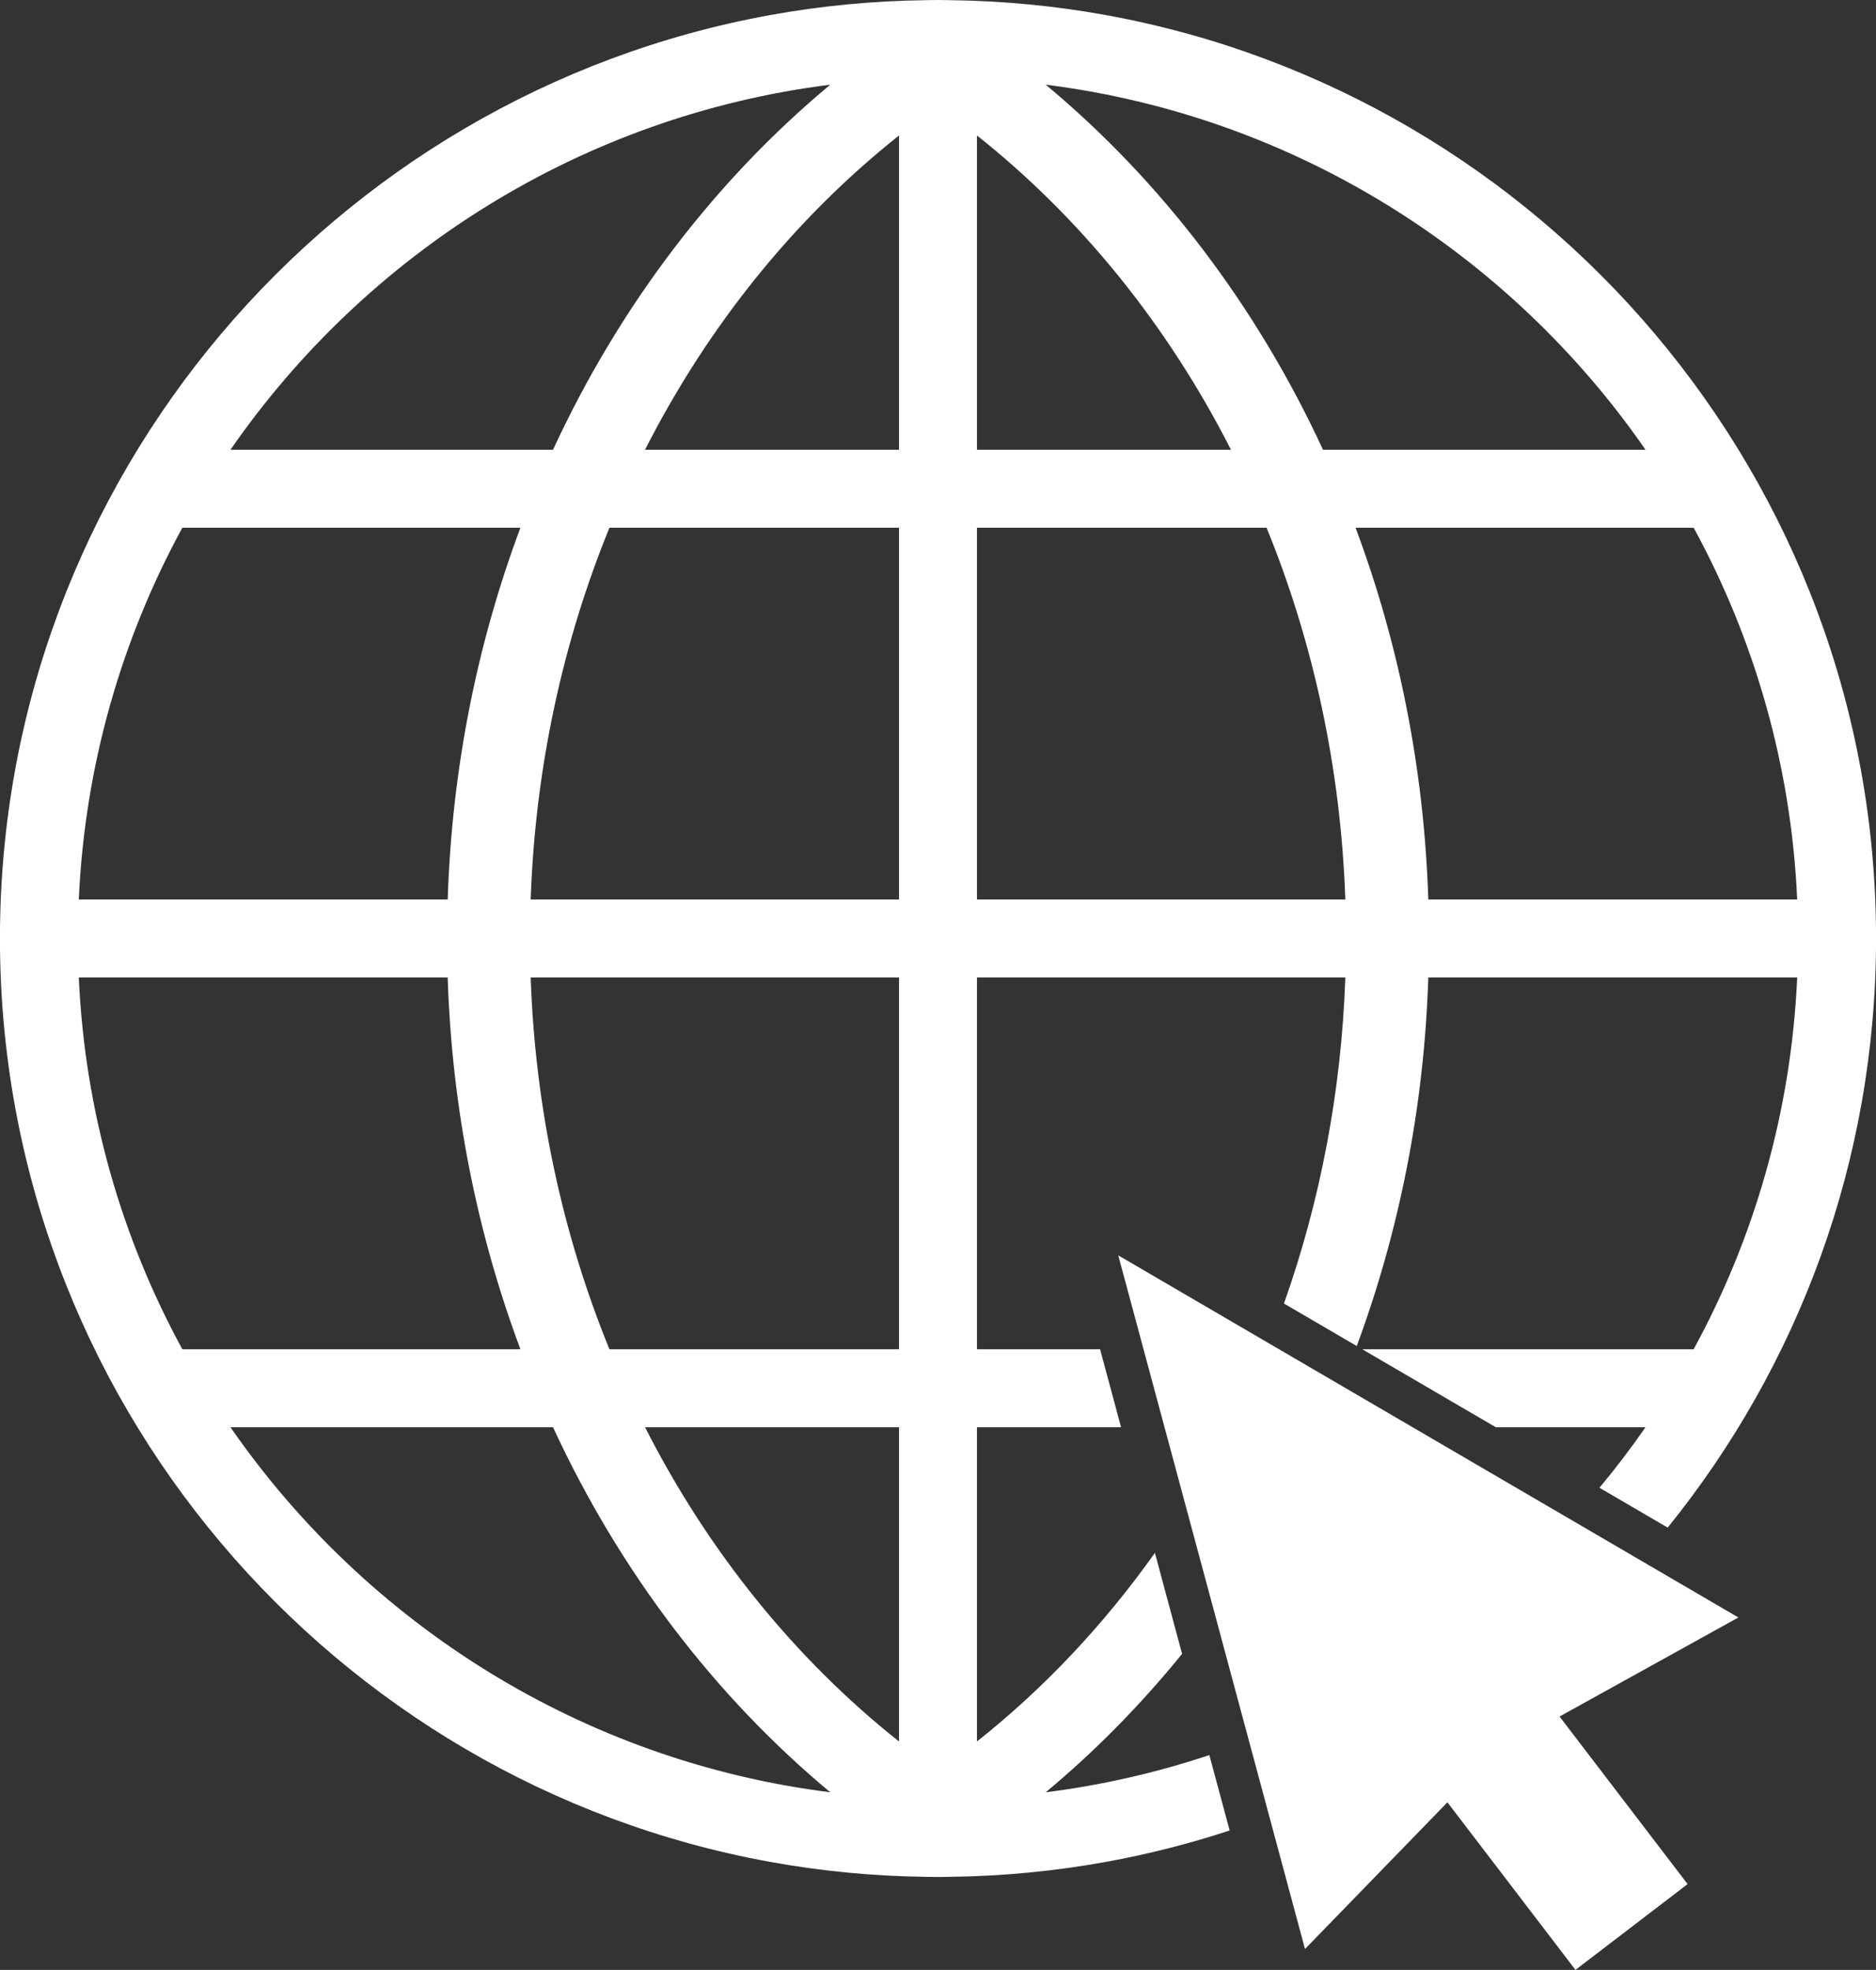 <?xml version="1.0" encoding="UTF-8" standalone="no"?><svg xmlns="http://www.w3.org/2000/svg" xmlns:xlink="http://www.w3.org/1999/xlink" fill="#000000" height="500" preserveAspectRatio="xMidYMid meet" version="1" viewBox="261.8 250.0 476.4 500.0" width="476.4" zoomAndPan="magnify"><rect x="261.8" y="250.0" width="476.4" height="500.0" fill="#333333" stroke="none"/><g id="change1_1"><path d="M 703.25 660.551 L 545.773 568.637 L 593.199 744.699 L 629.363 707.469 L 661.883 750 L 690.359 728.227 L 657.84 685.691 L 703.25 660.551" fill="#ffffff"/><path d="M 490.105 364.156 L 425.602 364.156 C 441.719 332.48 463.812 305.227 490.105 284.387 Z M 490.105 478.316 L 396.562 478.316 C 397.723 444.73 404.77 412.84 416.562 383.945 L 490.105 383.945 Z M 490.105 592.477 L 416.562 592.477 C 404.77 563.582 397.723 531.691 396.562 498.105 L 490.105 498.105 Z M 490.105 692.031 C 463.812 671.195 441.719 643.938 425.602 612.262 L 490.105 612.262 Z M 320.328 612.262 L 402.234 612.262 C 419.172 648.871 443.363 680.57 472.645 704.922 C 409.621 697.012 354.875 662.141 320.328 612.262 Z M 281.812 498.105 L 375.488 498.105 C 376.562 531.449 383.031 563.27 393.961 592.477 L 308.109 592.477 C 292.684 564.195 283.336 532.152 281.812 498.105 Z M 308.109 383.945 L 393.961 383.945 C 383.031 413.152 376.562 444.973 375.488 478.316 L 281.812 478.316 C 283.336 444.27 292.684 412.223 308.109 383.945 Z M 472.645 271.496 C 443.359 295.852 419.172 327.547 402.234 364.156 L 320.328 364.156 C 354.875 314.277 409.621 279.406 472.645 271.496 Z M 509.895 383.945 L 583.438 383.945 C 595.23 412.84 602.277 444.73 603.438 478.316 L 509.895 478.316 Z M 509.895 284.387 C 536.188 305.227 558.281 332.48 574.398 364.156 L 509.895 364.156 Z M 679.672 364.156 L 597.77 364.156 C 580.828 327.547 556.641 295.852 527.355 271.496 C 590.379 279.406 645.125 314.277 679.672 364.156 Z M 718.188 478.316 L 624.512 478.316 C 623.438 444.973 616.969 413.152 606.039 383.945 L 691.891 383.945 C 707.316 412.223 716.664 444.27 718.188 478.316 Z M 568.906 695.477 C 555.574 699.918 541.684 703.125 527.355 704.922 C 539.895 694.496 551.484 682.715 561.984 669.789 L 555.082 644.16 C 542.086 662.434 526.871 678.574 509.895 692.031 L 509.895 612.262 L 546.488 612.262 L 541.16 592.477 L 509.895 592.477 L 509.895 498.105 L 603.438 498.105 C 602.43 527.254 596.984 555.121 587.855 580.863 L 606.34 591.652 C 617.082 562.672 623.445 531.137 624.512 498.105 L 718.188 498.105 C 716.664 532.152 707.316 564.195 691.891 592.477 L 607.75 592.477 L 641.648 612.262 L 679.672 612.262 C 676 617.562 672.09 622.68 667.977 627.629 L 685.301 637.738 C 718.379 596.832 738.211 544.793 738.211 488.211 C 738.211 371.418 653.723 273.996 542.656 253.832 C 529.754 251.488 516.484 250.203 502.953 250.039 C 501.969 250.023 500.988 250 500 250 C 499.012 250 498.031 250.023 497.047 250.039 C 483.516 250.203 470.246 251.488 457.344 253.832 C 346.277 273.996 261.789 371.418 261.789 488.211 C 261.789 605 346.277 702.426 457.34 722.586 C 470.246 724.93 483.516 726.219 497.047 726.383 C 498.031 726.395 499.012 726.422 500 726.422 C 500.988 726.422 501.969 726.395 502.953 726.383 C 516.484 726.219 529.754 724.93 542.66 722.586 C 553.395 720.641 563.879 717.961 574.062 714.621 L 568.906 695.477" fill="#ffffff"/></g></svg>